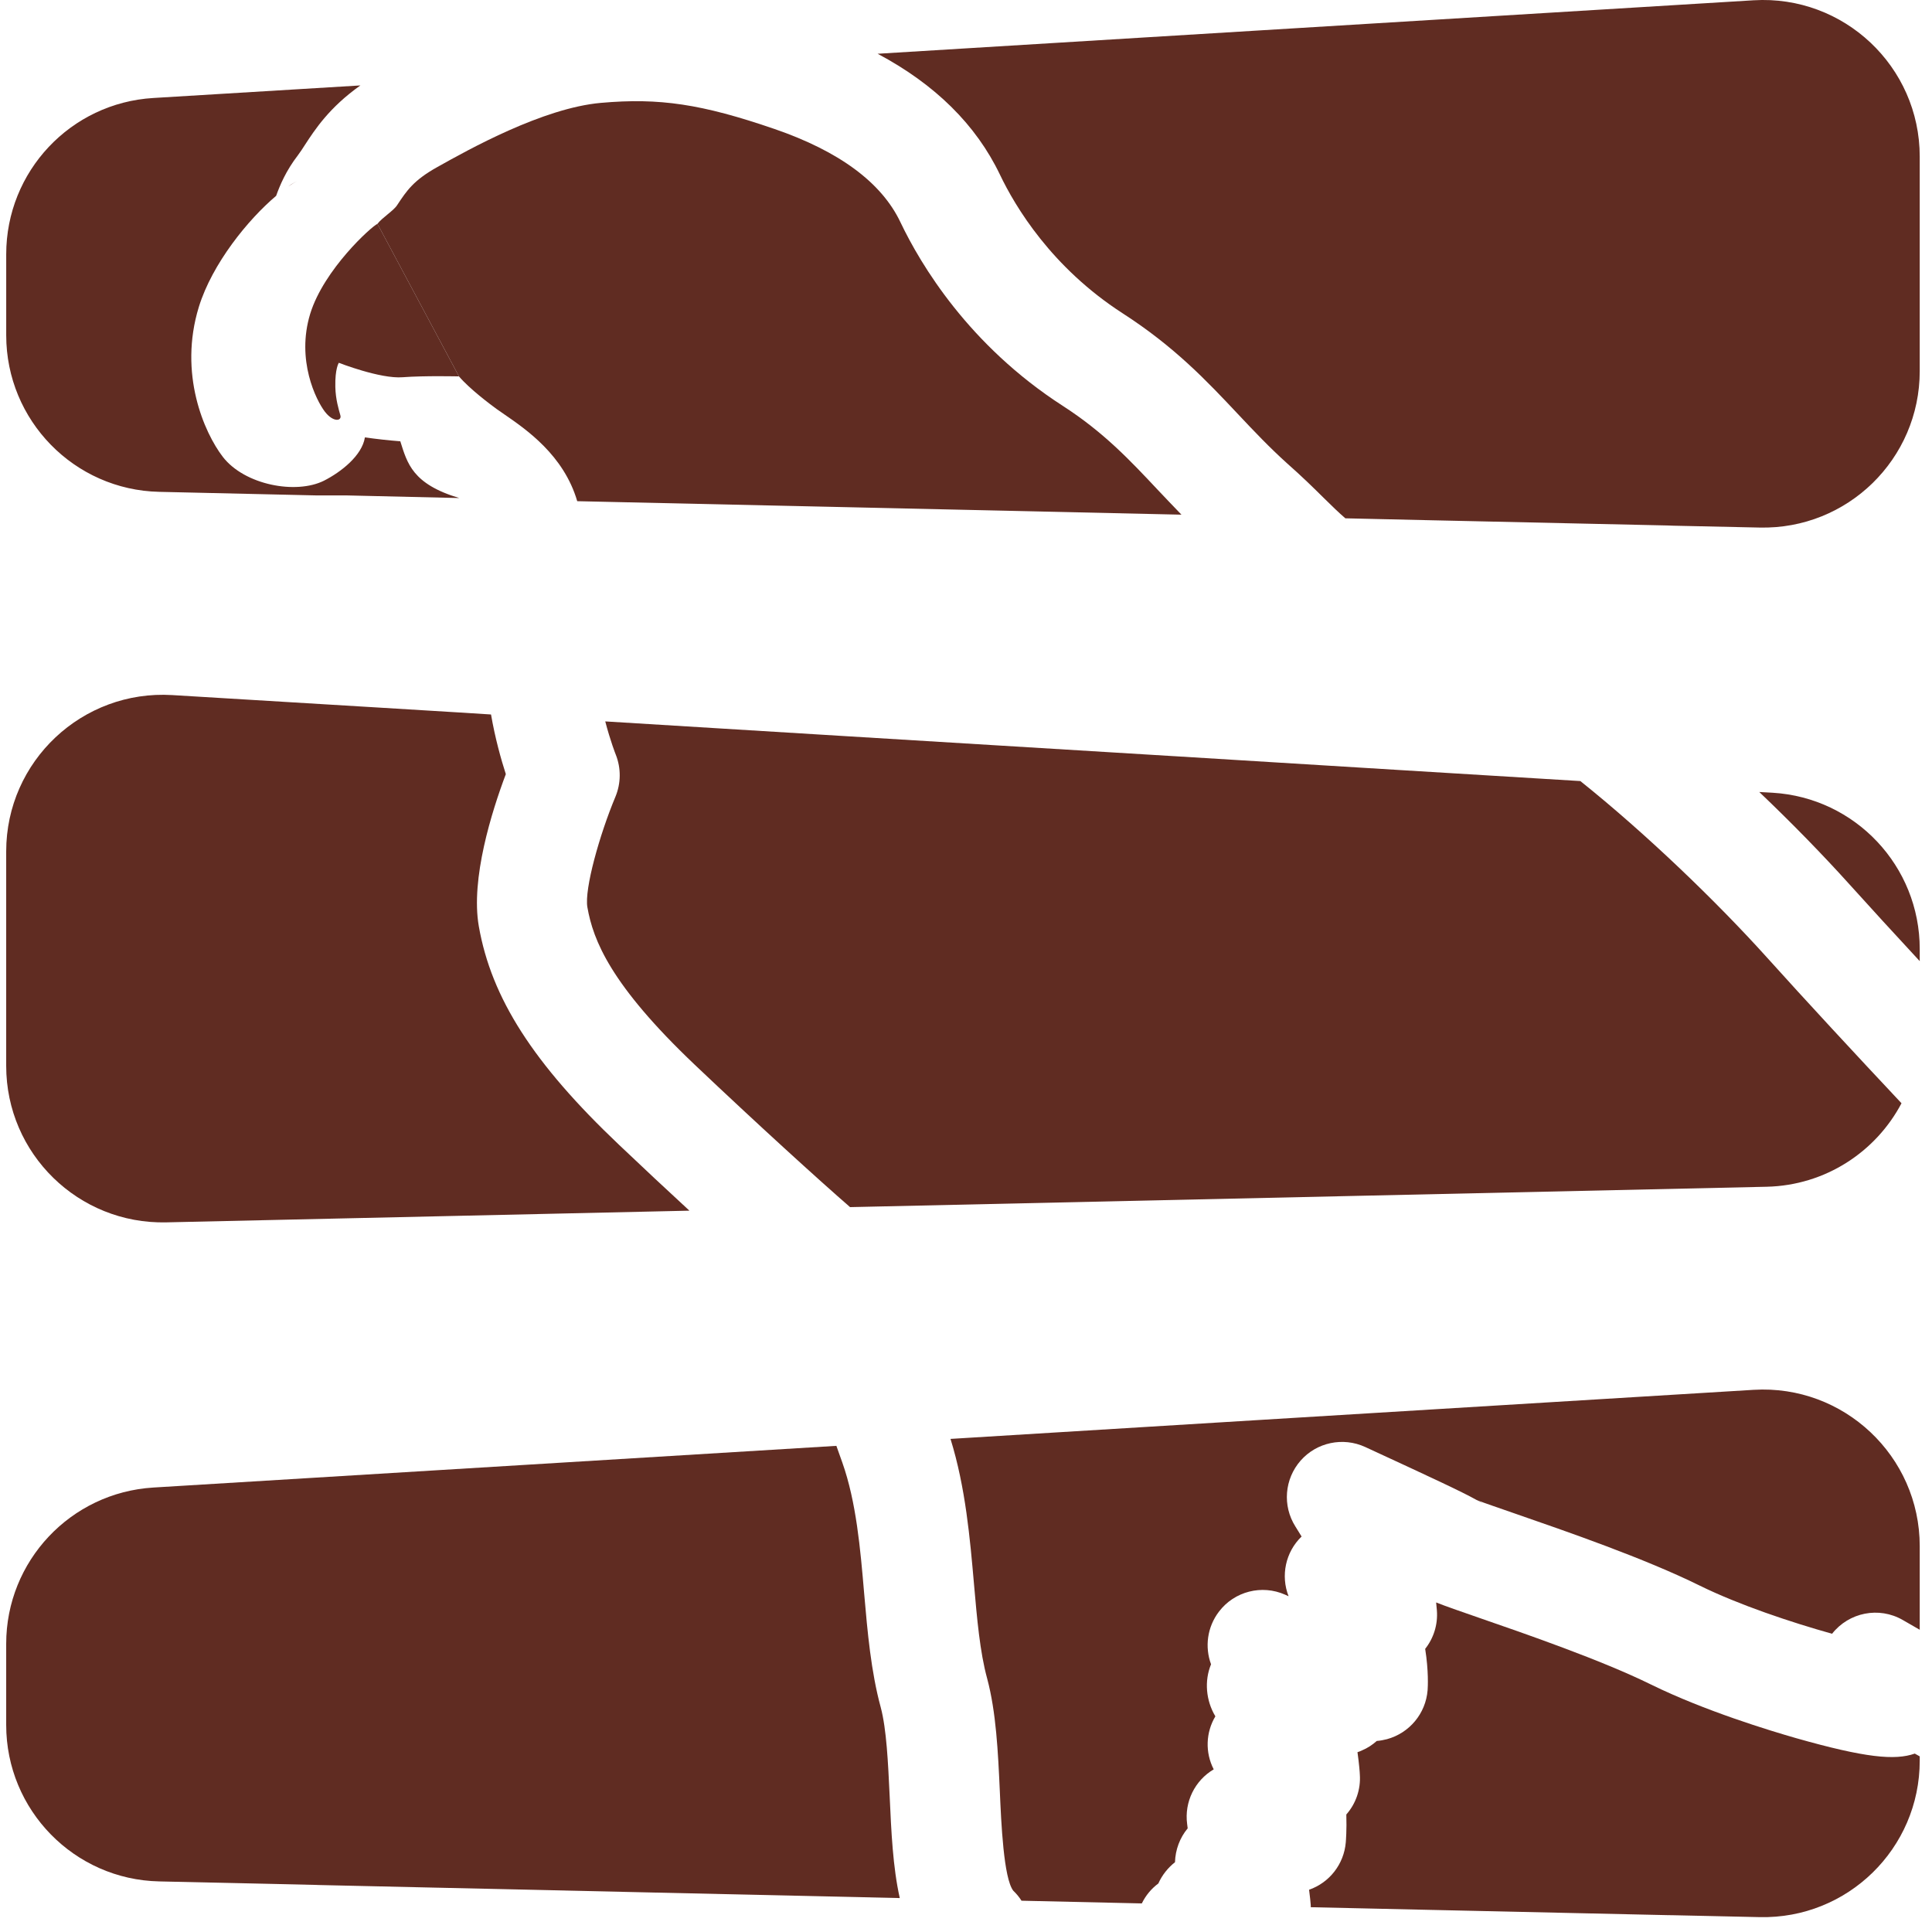 <?xml version="1.0" encoding="UTF-8"?>
<svg width="97px" height="97px" viewBox="0 0 97 97" version="1.1" xmlns="http://www.w3.org/2000/svg" xmlns:xlink="http://www.w3.org/1999/xlink">
    <title>Group 34</title>
    <g id="Page-1" stroke="none" stroke-width="1" fill="none" fill-rule="evenodd">
        <g id="RCU-Report-1" transform="translate(-1569, -450)" fill="#602C22">
            <g id="Group-34" transform="translate(1569.311, 450)">
                <path d="M30.764,57.473 C31.982,58.63 33.19,59.759 34.303,60.784 L8.039,61.371 C3.627,61.471 0,57.928 0,53.515 L0,42.747 C0,38.213 3.822,34.626 8.338,34.898 L18.291,35.5 L18.298,35.5 L22.477,35.755 L22.484,35.755 L24.342,35.872 C24.548,37.068 24.846,38.124 25.085,38.867 C24.381,40.738 23.313,44.121 23.728,46.501 C24.359,50.111 26.464,53.393 30.764,57.473" id="Fill-95"></path>
                <path d="M88.383,48.051 C90.321,50.205 92.901,52.99 95.158,55.391 C93.87,57.833 91.333,59.516 88.388,59.583 L42.368,60.606 C40.79,59.234 37.712,56.437 34.573,53.46 C30.339,49.44 29.469,47.204 29.18,45.55 C29.021,44.64 29.795,41.895 30.588,40.002 C30.869,39.326 30.874,38.572 30.609,37.897 C30.603,37.887 30.333,37.201 30.077,36.22 L42.196,36.963 L58.611,37.964 L58.622,37.964 L69.711,38.646 L79.034,39.215 C82.321,41.846 85.864,45.256 88.383,48.051" id="Fill-97"></path>
                <path d="M96.073,47.647 L96.073,48.256 C94.799,46.882 93.56,45.527 92.496,44.347 C91.223,42.936 89.684,41.352 88.017,39.764 L88.687,39.801 C92.84,40.05 96.073,43.488 96.073,47.647" id="Fill-99"></path>
                <path d="M14.61,9.094 C14.471,9.16 14.322,9.255 14.155,9.366 C14.29,9.265 14.439,9.172 14.61,9.094" id="Fill-102"></path>
                <path d="M22.748,25.005 L17.074,24.873 L15.562,24.873 L7.685,24.694 C3.417,24.601 0.001,21.107 0.001,16.833 L0.001,12.765 C0.001,8.607 3.234,5.169 7.386,4.92 L17.783,4.289 C16.22,5.397 15.502,6.503 14.993,7.284 C14.875,7.467 14.766,7.638 14.643,7.799 C14.051,8.568 13.741,9.303 13.553,9.832 C12.157,11.009 10.347,13.225 9.672,15.411 C8.641,18.77 9.944,21.722 10.873,22.933 C11.964,24.352 14.554,24.837 15.959,24.132 C16.817,23.695 17.865,22.873 18.01,21.961 C18.619,22.044 19.13,22.104 19.787,22.156 C20.138,23.258 20.389,24.3 22.748,25.005" id="Fill-104"></path>
                <path d="M18.639,11.239 C18.877,10.926 19.462,10.57 19.629,10.298 C20.105,9.579 20.446,9.056 21.646,8.387 C23.228,7.5 26.948,5.423 29.857,5.165 C32.799,4.905 34.913,5.219 38.575,6.476 C41.819,7.592 43.946,9.16 44.894,11.15 C45.914,13.29 48.333,17.336 53.048,20.377 C55.101,21.701 56.418,23.104 57.813,24.59 C58.204,25.001 58.593,25.414 59.006,25.84 L28.67,25.163 C27.994,22.853 26.11,21.562 25.008,20.803 C24.875,20.711 24.743,20.621 24.617,20.531 C24.31,20.307 23.271,19.532 22.734,18.899" id="Fill-106"></path>
                <path d="M22.734,18.898 C22.734,18.898 21.017,18.856 19.901,18.94 C18.785,19.03 16.7,18.215 16.7,18.215 C16.7,18.215 16.504,18.502 16.525,19.429 C16.54,20.056 16.693,20.545 16.776,20.846 C16.868,21.143 16.421,21.221 15.996,20.664 C15.563,20.097 14.551,18.082 15.264,15.752 C15.954,13.52 18.354,11.358 18.64,11.239" id="Fill-108"></path>
                <path d="M96.073,7.865 L96.073,18.632 C96.073,23.045 92.447,26.588 88.034,26.487 L83.721,26.394 L83.388,26.382 L71.702,26.124 L71.692,26.124 L67.235,26.023 C66.893,25.729 66.555,25.397 66.144,24.994 C65.641,24.496 65.072,23.936 64.307,23.261 C63.416,22.458 62.651,21.649 61.849,20.797 C60.287,19.136 58.67,17.415 56.047,15.726 C52.483,13.423 50.661,10.378 49.89,8.762 C48.695,6.271 46.642,4.234 43.752,2.699 L62.585,1.548 L87.736,0.014 C92.254,-0.257 96.073,3.332 96.073,7.865" id="Fill-110"></path>
                <path d="M44.355,90.152 C44.438,91.974 44.516,93.746 44.864,95.296 L21.657,94.775 L21.642,94.775 L15.679,94.641 L15.562,94.636 L7.684,94.46 C3.416,94.37 0,90.878 0,86.605 L0,82.529 C0,78.378 3.234,74.94 7.386,74.685 L26.27,73.533 L41.681,72.592 C41.78,72.879 41.886,73.162 41.981,73.434 C42.678,75.405 42.884,77.74 43.076,80.005 C43.243,81.932 43.419,83.925 43.907,85.717 C44.201,86.815 44.277,88.514 44.355,90.152" id="Fill-113"></path>
                <path d="M74.156,75.504 C74.078,75.455 73.984,75.399 73.872,75.333 C73.94,75.365 74.033,75.415 74.156,75.504" id="Fill-115"></path>
                <path d="M96.073,77.63 L96.073,81.826 C95.785,81.659 95.498,81.495 95.219,81.334 C94.024,80.647 92.518,80.952 91.672,82.026 C89.629,81.456 86.993,80.576 85.034,79.612 C82.254,78.239 78.34,76.888 75.75,75.991 C75.003,75.73 74.162,75.443 73.873,75.331 C73.856,75.327 73.834,75.315 73.817,75.305 C73.066,74.885 71.571,74.192 68.227,72.647 C67.113,72.138 65.796,72.415 64.988,73.334 C64.179,74.259 64.069,75.598 64.726,76.64 C64.838,76.821 64.944,76.987 65.038,77.144 C64.23,77.924 63.981,79.109 64.385,80.143 C64.301,80.105 64.245,80.078 64.213,80.065 C63.045,79.545 61.666,79.893 60.891,80.913 C60.298,81.688 60.171,82.691 60.492,83.559 C60.149,84.39 60.233,85.38 60.709,86.172 C60.227,86.979 60.189,87.987 60.626,88.834 C59.685,89.388 59.143,90.463 59.292,91.581 C59.297,91.614 59.308,91.686 59.319,91.796 C58.925,92.268 58.7,92.872 58.682,93.496 C58.323,93.779 58.035,94.143 57.846,94.564 C57.493,94.825 57.21,95.168 57.016,95.565 L50.976,95.429 C50.86,95.246 50.722,95.079 50.561,94.925 C50.079,94.294 49.957,91.547 49.886,89.904 C49.797,87.96 49.703,85.957 49.25,84.268 C48.889,82.95 48.744,81.289 48.59,79.53 C48.39,77.249 48.169,74.684 47.411,72.243 L62.585,71.313 L87.736,69.779 C92.254,69.508 96.073,73.102 96.073,77.63" id="Fill-117"></path>
                <path d="M95.824,88.043 C95.906,88.087 95.99,88.136 96.073,88.182 L96.073,88.398 C96.073,92.81 92.448,96.353 88.034,96.253 L83.721,96.158 L83.389,96.153 L71.703,95.894 L71.692,95.894 L65.498,95.755 C65.502,95.7 65.498,95.644 65.492,95.588 C65.487,95.522 65.465,95.251 65.414,94.879 C66.439,94.52 67.164,93.595 67.257,92.5 C67.262,92.427 67.309,91.88 67.284,91.1 C67.757,90.562 68.015,89.847 67.962,89.095 C67.962,89.024 67.928,88.563 67.844,87.972 C67.922,87.949 68,87.916 68.071,87.882 C68.348,87.767 68.597,87.6 68.813,87.408 C68.986,87.395 69.162,87.361 69.328,87.318 C70.457,87.009 71.271,86.028 71.365,84.86 C71.377,84.694 71.421,83.908 71.243,82.784 C71.665,82.253 71.886,81.566 71.831,80.857 C71.831,80.835 71.819,80.692 71.793,80.454 C72.279,80.647 72.949,80.879 73.939,81.222 C76.247,82.019 80.118,83.359 82.587,84.578 C85.266,85.894 88.571,86.897 89.868,87.268 C93.337,88.253 94.827,88.393 95.824,88.043" id="Fill-120"></path>
            </g>
        </g>
    </g>
</svg>